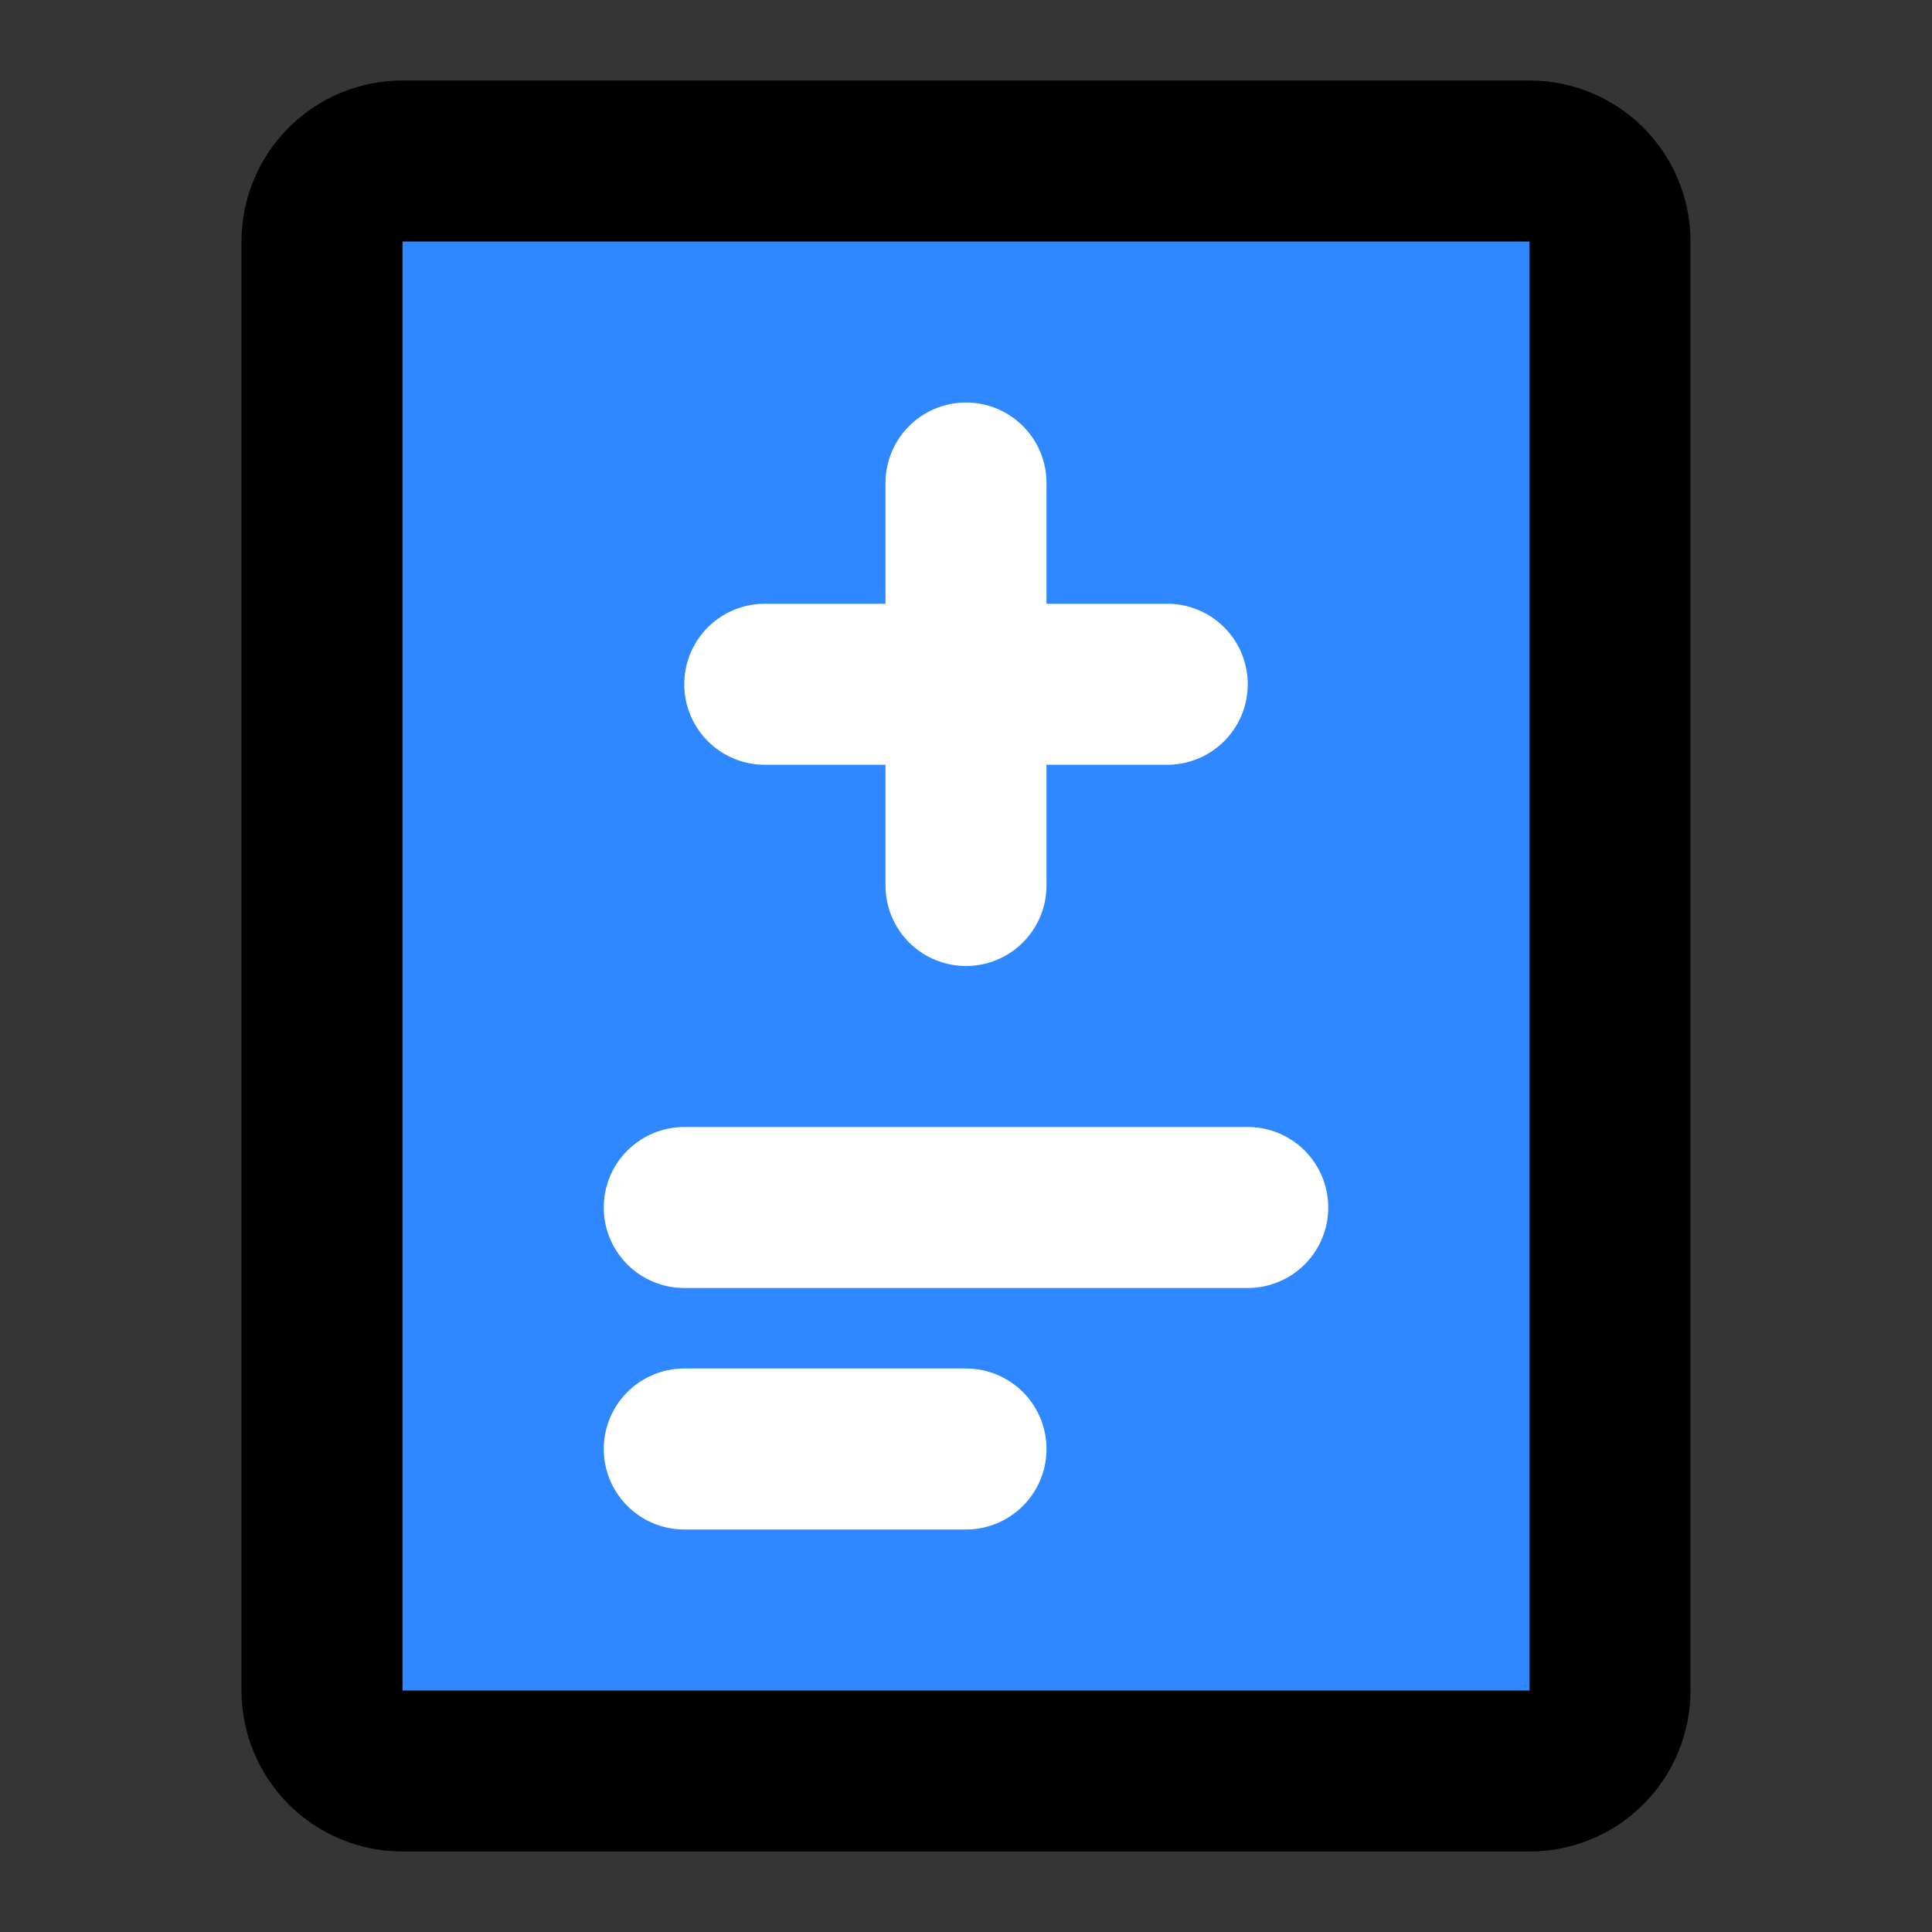 <?xml version="1.0" encoding="utf-8"?><!-- Uploaded to: SVG Repo, www.svgrepo.com, Generator: SVG Repo Mixer Tools -->
<svg width="800px" height="800px" viewBox="0 0 48 48" fill="none" xmlns="http://www.w3.org/2000/svg">
<rect x="0" y="0" width="48" height="48" fill="#333333" stroke="none"/>
<rect width="48" height="48" fill="white" fill-opacity="0.01"/>
<path d="M38 4H10C8.895 4 8 4.895 8 6V42C8 43.105 8.895 44 10 44H38C39.105 44 40 43.105 40 42V6C40 4.895 39.105 4 38 4Z" fill="#2F88FF" stroke="#000000" stroke-width="4" stroke-linecap="round" stroke-linejoin="round"/>
<path d="M17 30L31 30" stroke="white" stroke-width="4" stroke-linecap="round" stroke-linejoin="round"/>
<path d="M17 36H24" stroke="white" stroke-width="4" stroke-linecap="round" stroke-linejoin="round"/>
<path d="M19 17L29 17" stroke="white" stroke-width="4" stroke-linecap="round" stroke-linejoin="round"/>
<path d="M24 22V12" stroke="white" stroke-width="4" stroke-linecap="round" stroke-linejoin="round"/>
</svg>